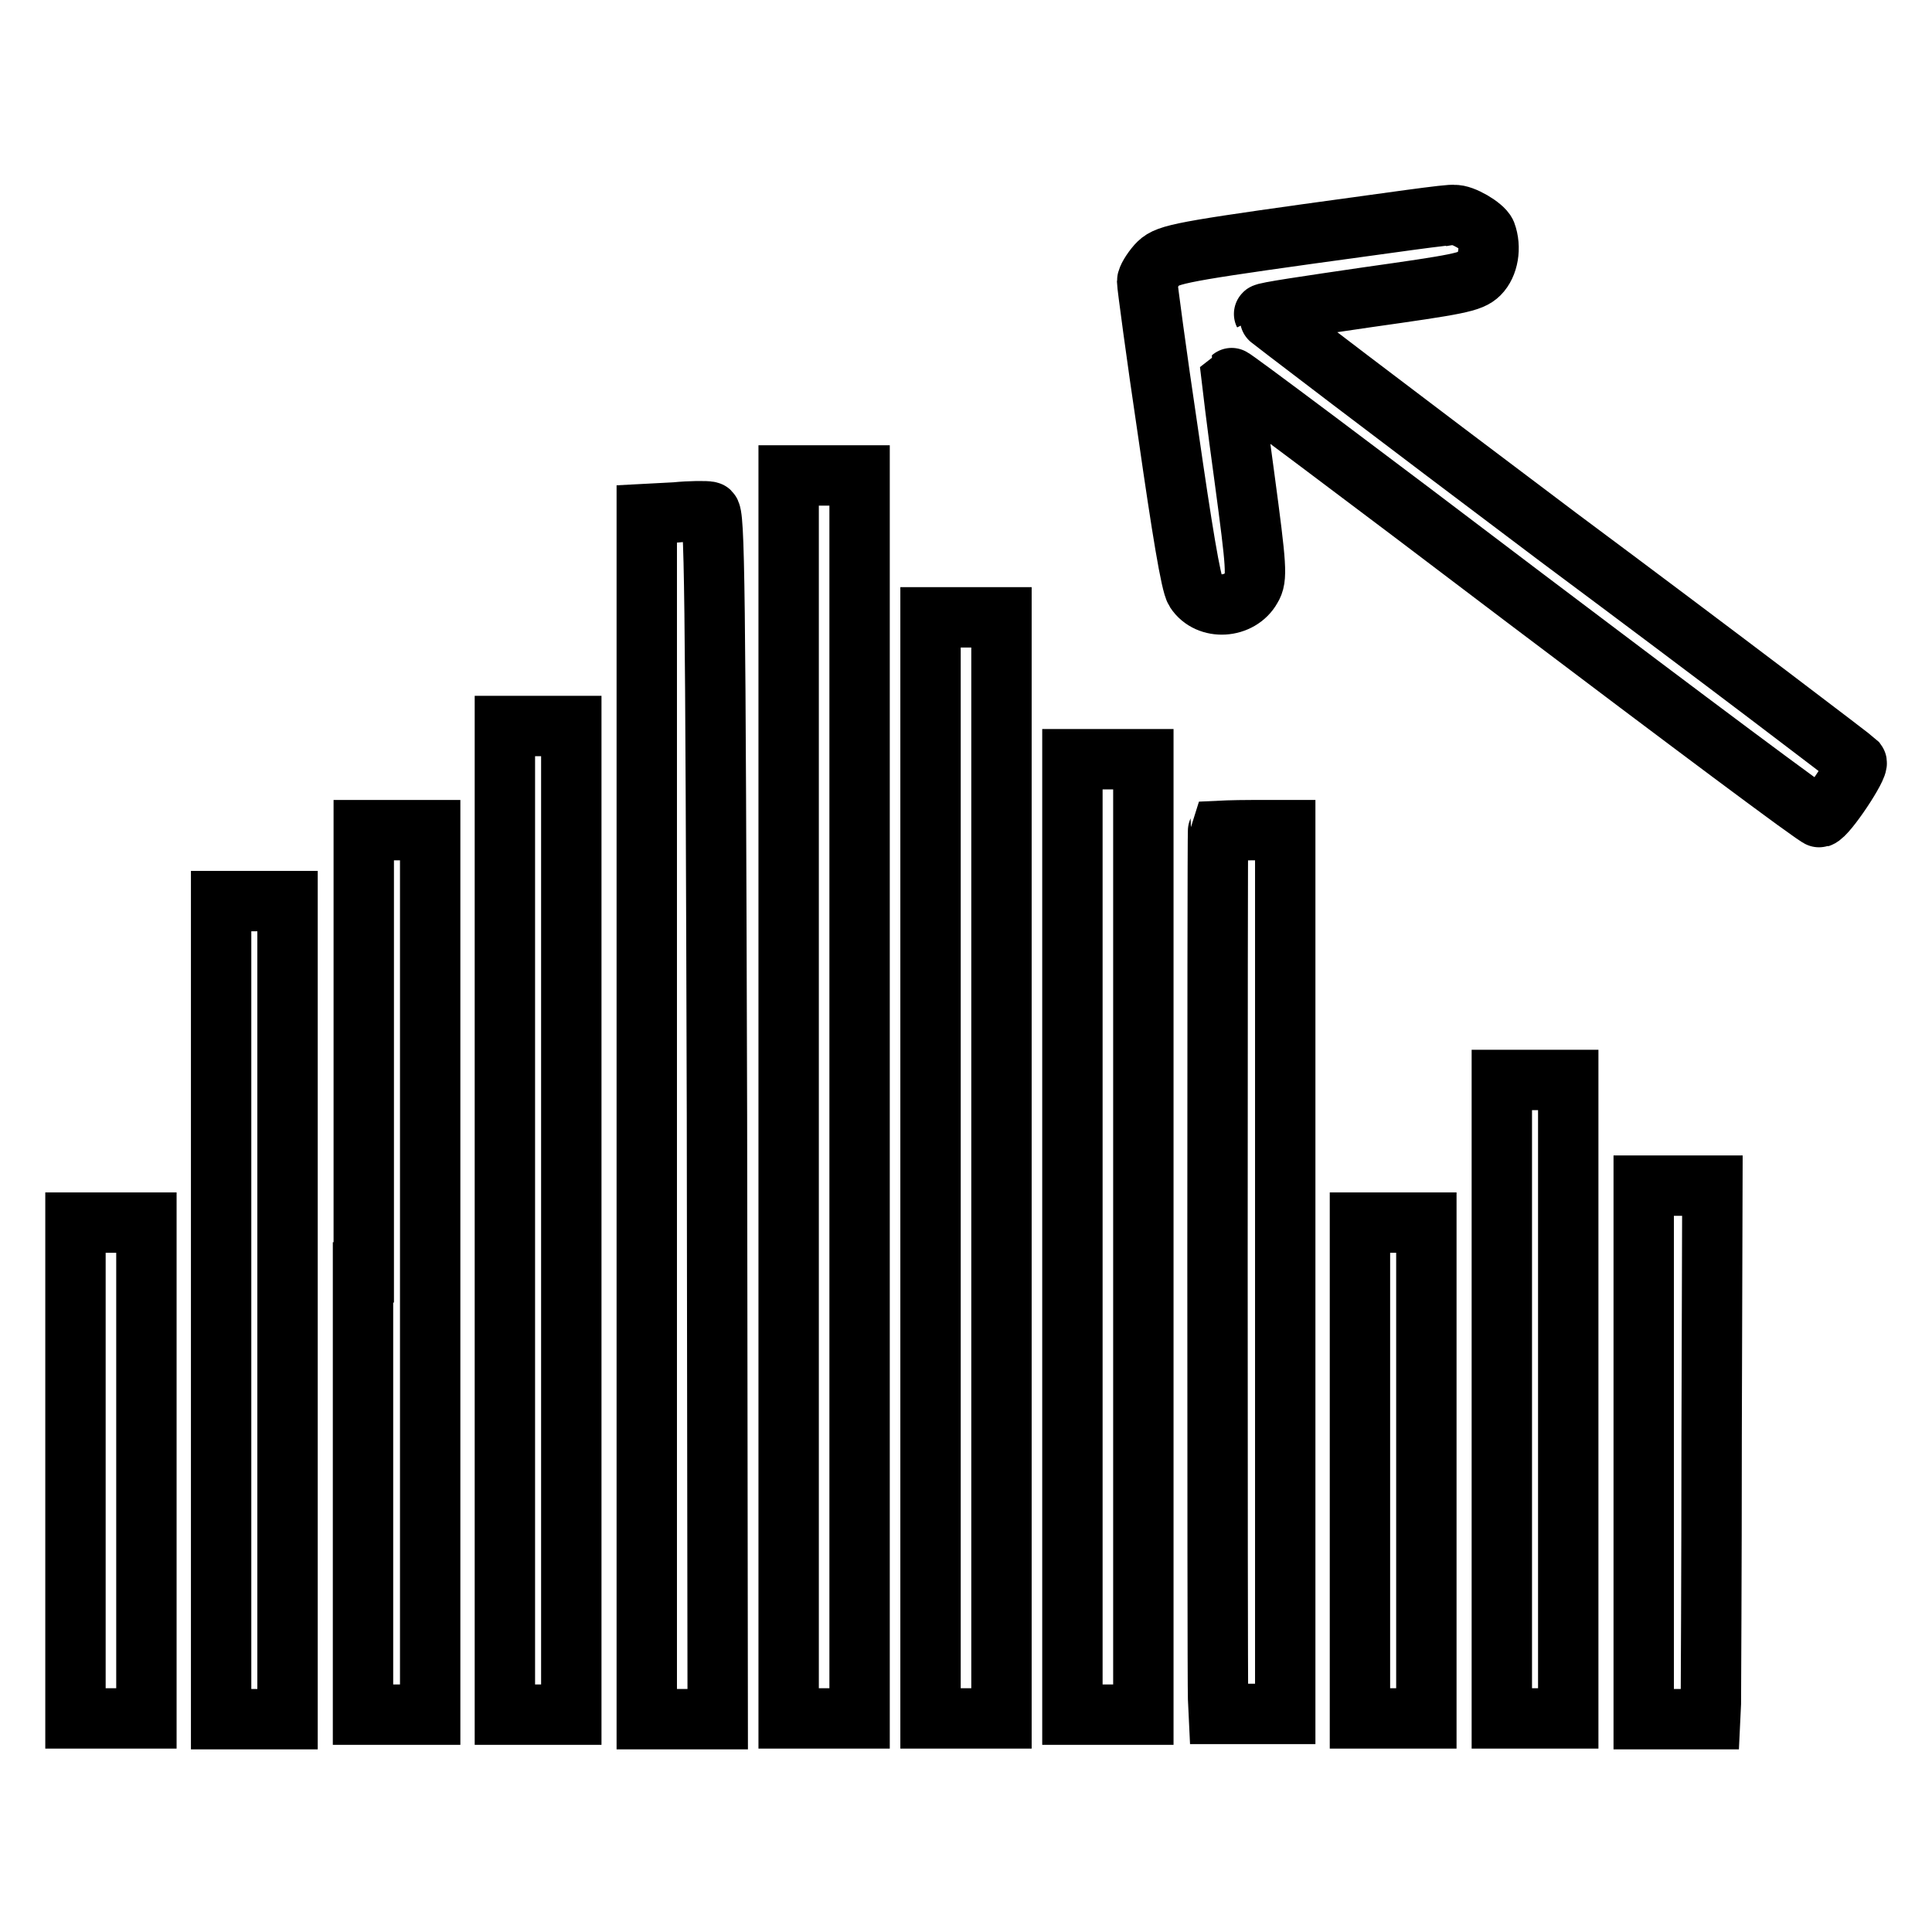 <?xml version="1.0" encoding="utf-8"?>
<!-- Svg Vector Icons : http://www.onlinewebfonts.com/icon -->
<!DOCTYPE svg PUBLIC "-//W3C//DTD SVG 1.1//EN" "http://www.w3.org/Graphics/SVG/1.1/DTD/svg11.dtd">
<svg version="1.1" xmlns="http://www.w3.org/2000/svg" xmlns:xlink="http://www.w3.org/1999/xlink" x="0px" y="0px" viewBox="0 0 256 256" enable-background="new 0 0 256 256" xml:space="preserve">
<g><g><g><path stroke-width="8" fill-opacity="0" stroke="#000000"  d="M173.3,31c-17.9,2.5-18.8,2.8-20,4.1c-0.7,0.8-1.3,1.8-1.3,2.2s1.2,9.5,2.8,20.2c1.8,12.5,3,19.9,3.6,20.8c1.7,2.6,5.9,2.3,7.4-0.4c0.8-1.3,0.7-2.7-0.9-14.6c-1-7.2-1.7-13.2-1.7-13.2c0.1-0.1,17.6,13,38.8,29.1c21.3,16.1,38.8,29.2,39.1,29.1c1-0.3,5.3-6.8,4.9-7.3c-0.3-0.3-18-13.8-39.5-29.8c-21.4-16.1-39-29.5-39-29.6c-0.1-0.2,6.1-1.1,13.6-2.2c12-1.7,13.8-2,14.9-3.1c1.2-1.2,1.6-3.5,0.9-5.4c-0.4-0.9-3.1-2.5-4.2-2.4C192.4,28.3,183.6,29.6,173.3,31z"/><path stroke-width="8" fill-opacity="0" stroke="#000000"  d="M104.5,145.4v82.3h4.7h4.7v-82.3V63h-4.7h-4.7V145.4z"/><path stroke-width="8" fill-opacity="0" stroke="#000000"  d="M89.5,67.9l-3.8,0.2v79.8v79.9h4.7h4.7l-0.1-80c-0.2-70.7-0.3-80-1-80C93.6,67.7,91.5,67.7,89.5,67.9z"/><path stroke-width="8" fill-opacity="0" stroke="#000000"  d="M123.3,154.8v72.9h4.7h4.7v-72.9V81.8H128h-4.7V154.8z"/><path stroke-width="8" fill-opacity="0" stroke="#000000"  d="M66.9,161.7v65.5h4.4h4.4v-65.5V96.2h-4.4h-4.4V161.7z"/><path stroke-width="8" fill-opacity="0" stroke="#000000"  d="M142.1,163.9v63.3h4.7h4.7v-63.3v-63.3h-4.7h-4.7V163.9z"/><path stroke-width="8" fill-opacity="0" stroke="#000000"  d="M48.1,168.6v58.6h4.4H57v-58.6V110h-4.4h-4.4V168.6z"/><path stroke-width="8" fill-opacity="0" stroke="#000000"  d="M161.4,110.1c-0.1,0.2-0.1,112.3,0,114.9l0.1,2.1h4.4h4.4v-58.6V110h-4.4C163.4,110,161.4,110.1,161.4,110.1z"/><path stroke-width="8" fill-opacity="0" stroke="#000000"  d="M29.3,173.6v54.2h4.4h4.4v-54.2v-54.2h-4.4h-4.4V173.6z"/><path stroke-width="8" fill-opacity="0" stroke="#000000"  d="M199,185.4v42.3h4.4h4.4v-42.3v-42.3h-4.4H199V185.4L199,185.4z"/><path stroke-width="8" fill-opacity="0" stroke="#000000"  d="M217.8,192.4v35.4h4.4h4.4l0.1-2.1c0-1.1,0.1-17,0.1-35.3l0.1-33.3h-4.5h-4.6V192.4L217.8,192.4z"/><path stroke-width="8" fill-opacity="0" stroke="#000000"  d="M10,194.8v32.9h4.7h4.7v-32.9V162h-4.7H10V194.8z"/><path stroke-width="8" fill-opacity="0" stroke="#000000"  d="M180.2,194.8v32.9h4.4h4.4v-32.9V162h-4.4h-4.4V194.8z"/></g></g></g>
</svg>